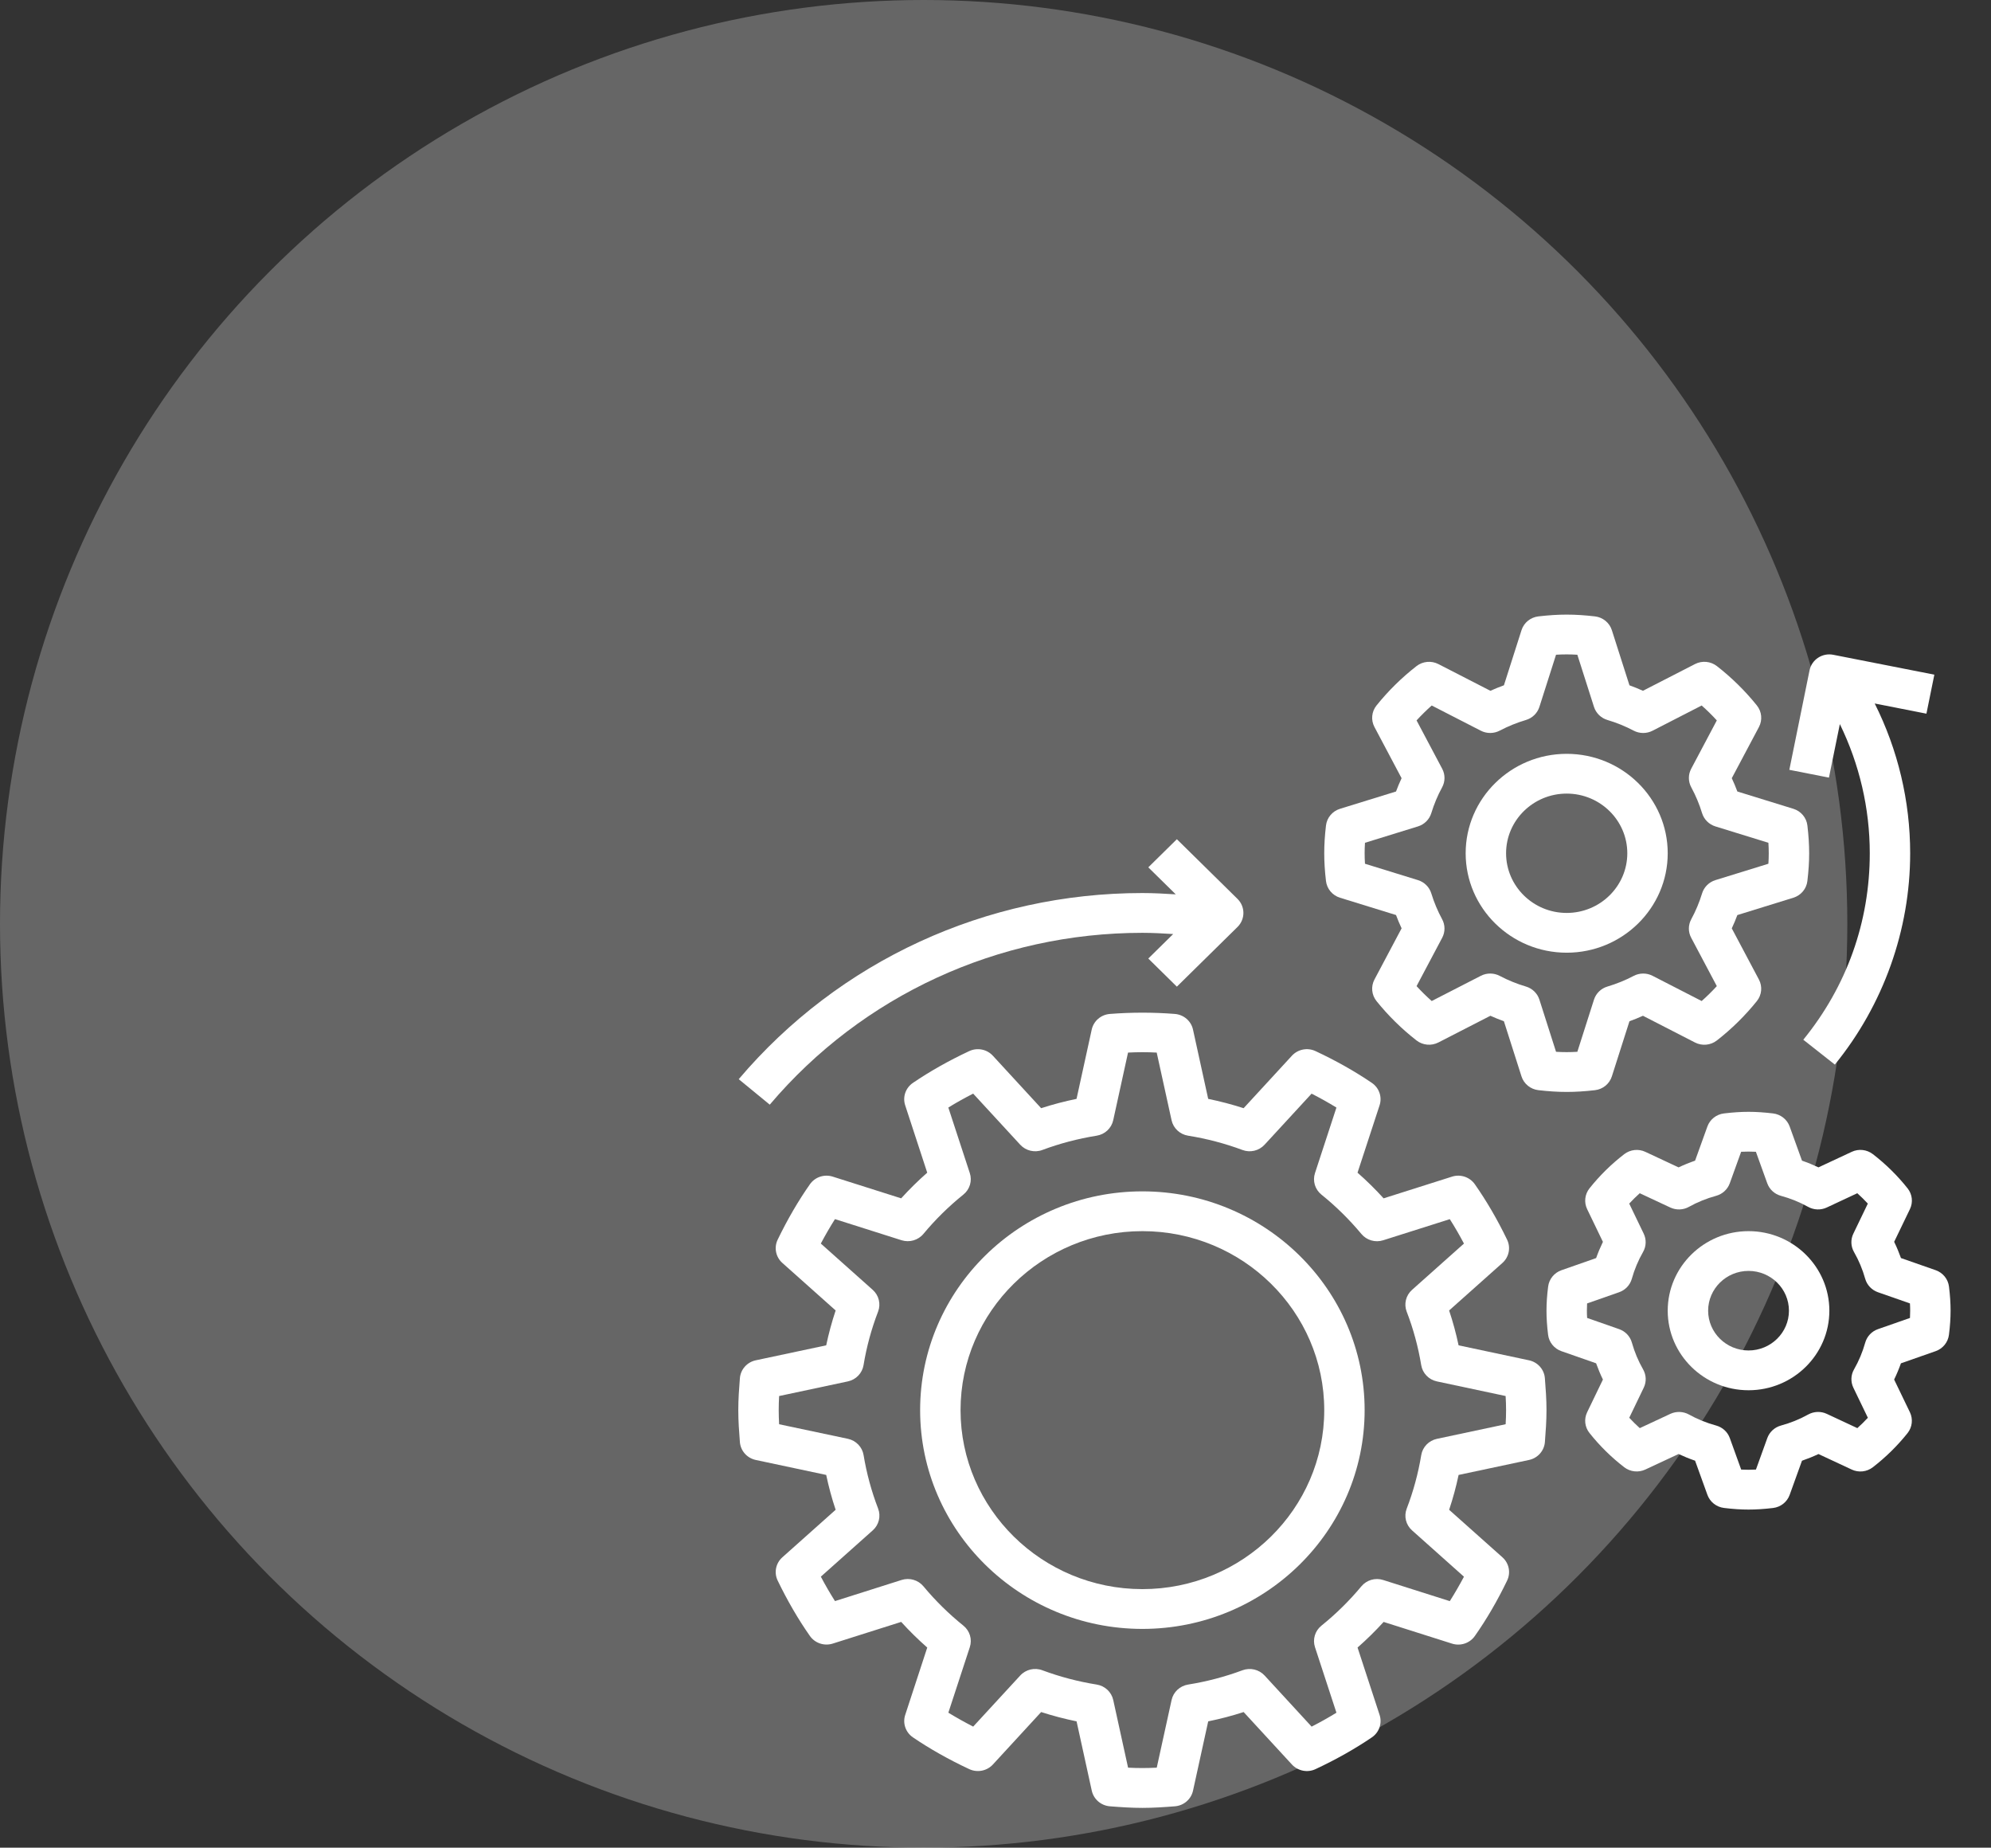 <svg width="97" height="90" viewBox="0 0 97 90" fill="none" xmlns="http://www.w3.org/2000/svg">
<rect x="0" y="0" width="97" height="90" fill="#333333" stroke="none"/>
<circle cx="45" cy="45" r="45" fill="white" fill-opacity="0.25"/>
<path d="M36.047 70.245C36.082 70.671 36.396 71.025 36.821 71.115L40.252 71.844C40.373 72.419 40.526 72.987 40.712 73.541L38.116 75.856C37.794 76.143 37.701 76.604 37.888 76.99C38.363 77.973 38.891 78.881 39.459 79.689C39.705 80.039 40.156 80.19 40.571 80.059L43.905 79.003C44.303 79.442 44.728 79.86 45.175 80.252L44.101 83.534C43.968 83.939 44.12 84.384 44.478 84.627C45.299 85.186 46.221 85.706 47.219 86.173C47.613 86.357 48.081 86.265 48.372 85.95L50.724 83.394C51.289 83.576 51.865 83.728 52.45 83.847L53.19 87.223C53.282 87.641 53.641 87.95 54.073 87.985C54.597 88.026 55.122 88.062 55.656 88.062C56.191 88.062 56.715 88.026 57.239 87.985C57.672 87.951 58.032 87.642 58.123 87.223L58.863 83.847C59.448 83.728 60.026 83.577 60.589 83.394L62.942 85.95C63.234 86.266 63.703 86.358 64.094 86.173C65.093 85.706 66.015 85.185 66.836 84.627C67.193 84.384 67.346 83.939 67.213 83.534L66.139 80.252C66.586 79.86 67.01 79.442 67.409 79.004L70.743 80.061C71.155 80.192 71.607 80.041 71.854 79.689C72.422 78.882 72.951 77.974 73.425 76.992C73.612 76.605 73.52 76.144 73.198 75.857L70.601 73.542C70.786 72.987 70.941 72.419 71.062 71.844L74.492 71.115C74.916 71.025 75.231 70.671 75.266 70.246C75.306 69.73 75.344 69.213 75.344 68.687C75.344 68.161 75.306 67.645 75.265 67.13C75.231 66.703 74.916 66.35 74.491 66.26L71.061 65.531C70.94 64.956 70.786 64.387 70.6 63.833L73.197 61.518C73.519 61.231 73.611 60.77 73.424 60.383C72.95 59.401 72.42 58.493 71.853 57.685C71.606 57.334 71.154 57.182 70.742 57.314L67.408 58.371C67.009 57.931 66.585 57.514 66.138 57.121L67.212 53.84C67.345 53.434 67.192 52.99 66.835 52.747C66.014 52.188 65.091 51.667 64.093 51.2C63.7 51.015 63.232 51.108 62.941 51.424L60.588 53.98C60.024 53.798 59.447 53.646 58.862 53.526L58.122 50.15C58.031 49.733 57.671 49.424 57.239 49.389C56.191 49.306 55.121 49.307 54.072 49.389C53.639 49.423 53.28 49.732 53.188 50.15L52.448 53.526C51.864 53.646 51.287 53.797 50.724 53.98L48.371 51.424C48.08 51.108 47.612 51.016 47.218 51.2C46.22 51.667 45.298 52.188 44.477 52.747C44.119 52.99 43.967 53.434 44.1 53.84L45.174 57.121C44.727 57.514 44.303 57.931 43.904 58.371L40.571 57.314C40.157 57.182 39.705 57.334 39.459 57.685C38.891 58.493 38.363 59.401 37.888 60.383C37.701 60.77 37.794 61.231 38.116 61.518L40.712 63.833C40.527 64.388 40.373 64.956 40.252 65.531L36.821 66.26C36.397 66.35 36.083 66.703 36.047 67.129C36.006 67.645 35.969 68.161 35.969 68.687C35.969 69.213 36.006 69.73 36.047 70.245ZM37.958 68.001L41.307 67.288C41.703 67.204 42.006 66.89 42.071 66.497C42.218 65.604 42.457 64.727 42.779 63.89C42.922 63.518 42.819 63.097 42.519 62.829L39.99 60.574C40.21 60.158 40.441 59.76 40.679 59.383L43.923 60.412C44.307 60.533 44.731 60.412 44.988 60.104C45.568 59.405 46.224 58.761 46.935 58.188C47.248 57.936 47.373 57.521 47.248 57.141L46.202 53.948C46.585 53.712 46.989 53.486 47.412 53.27L49.704 55.759C49.976 56.055 50.406 56.157 50.783 56.015C51.631 55.698 52.522 55.464 53.431 55.319C53.83 55.255 54.149 54.956 54.235 54.567L54.957 51.271C55.421 51.247 55.892 51.246 56.354 51.271L57.078 54.567C57.163 54.956 57.482 55.255 57.882 55.319C58.789 55.464 59.68 55.698 60.531 56.015C60.907 56.157 61.336 56.056 61.609 55.759L63.9 53.271C64.323 53.488 64.727 53.714 65.11 53.949L64.065 57.142C63.941 57.522 64.065 57.936 64.378 58.189C65.088 58.761 65.743 59.406 66.325 60.105C66.582 60.414 67.004 60.537 67.389 60.413L70.633 59.385C70.873 59.761 71.103 60.158 71.323 60.574L68.793 62.829C68.493 63.097 68.389 63.518 68.533 63.891C68.855 64.726 69.093 65.603 69.241 66.497C69.306 66.89 69.609 67.204 70.004 67.288L73.353 68C73.366 68.227 73.375 68.457 73.375 68.687C73.375 68.918 73.367 69.147 73.354 69.374L70.005 70.086C69.61 70.171 69.307 70.484 69.242 70.878C69.094 71.771 68.856 72.648 68.534 73.485C68.39 73.857 68.493 74.278 68.794 74.545L71.323 76.801C71.102 77.216 70.872 77.614 70.633 77.991L67.389 76.962C67.002 76.838 66.582 76.962 66.325 77.27C65.745 77.968 65.09 78.613 64.378 79.187C64.065 79.439 63.941 79.854 64.065 80.233L65.11 83.426C64.727 83.661 64.324 83.888 63.901 84.104L61.61 81.614C61.338 81.319 60.91 81.219 60.531 81.359C59.682 81.675 58.791 81.91 57.883 82.055C57.483 82.119 57.164 82.418 57.079 82.807L56.356 86.103C55.892 86.127 55.421 86.128 54.959 86.103L54.236 82.807C54.15 82.418 53.831 82.119 53.432 82.055C52.524 81.91 51.633 81.675 50.783 81.359C50.406 81.217 49.976 81.318 49.705 81.614L47.413 84.103C46.991 83.886 46.586 83.659 46.203 83.425L47.249 80.232C47.373 79.852 47.249 79.438 46.936 79.185C46.225 78.613 45.57 77.968 44.989 77.269C44.732 76.96 44.308 76.838 43.925 76.96L40.68 77.989C40.441 77.612 40.21 77.215 39.991 76.799L42.521 74.543C42.821 74.276 42.924 73.855 42.781 73.482C42.459 72.647 42.221 71.77 42.073 70.876C42.008 70.483 41.705 70.169 41.309 70.084L37.958 69.375C37.946 69.147 37.938 68.918 37.938 68.687C37.938 68.457 37.945 68.227 37.958 68.001Z" fill="white"/>
<path d="M87.372 43.728C87.742 43.613 88.01 43.295 88.054 42.915C88.113 42.426 88.141 41.983 88.141 41.562C88.141 41.142 88.113 40.699 88.055 40.21C88.011 39.83 87.743 39.512 87.373 39.397L84.643 38.554C84.561 38.334 84.471 38.118 84.371 37.906L85.695 35.412C85.874 35.074 85.834 34.663 85.594 34.363C85.024 33.654 84.368 33.008 83.646 32.446C83.341 32.208 82.923 32.17 82.58 32.346L80.043 33.648C79.829 33.551 79.609 33.462 79.386 33.381L78.528 30.695C78.412 30.331 78.088 30.067 77.702 30.024C76.706 29.909 75.949 29.909 74.953 30.024C74.567 30.067 74.243 30.331 74.127 30.695L73.27 33.381C73.046 33.462 72.827 33.551 72.612 33.649L70.077 32.347C69.734 32.171 69.317 32.209 69.011 32.446C68.291 33.007 67.635 33.652 67.063 34.363C66.822 34.663 66.783 35.073 66.962 35.412L68.284 37.906C68.185 38.118 68.095 38.334 68.013 38.554L65.283 39.397C64.913 39.512 64.646 39.83 64.601 40.21C64.543 40.699 64.516 41.142 64.516 41.562C64.516 41.983 64.543 42.426 64.601 42.915C64.646 43.295 64.913 43.613 65.283 43.728L68.013 44.571C68.095 44.791 68.185 45.007 68.285 45.219L66.962 47.713C66.783 48.051 66.822 48.462 67.062 48.762C67.632 49.471 68.288 50.117 69.01 50.679C69.314 50.917 69.733 50.955 70.076 50.779L72.611 49.478C72.826 49.575 73.045 49.664 73.269 49.745L74.126 52.431C74.242 52.795 74.566 53.059 74.952 53.102C75.451 53.16 75.901 53.188 76.328 53.188C76.755 53.188 77.205 53.16 77.702 53.103C78.088 53.06 78.412 52.796 78.528 52.432L79.386 49.745C79.609 49.665 79.829 49.576 80.043 49.478L82.578 50.78C82.921 50.956 83.339 50.919 83.644 50.681C84.365 50.12 85.02 49.475 85.592 48.764C85.833 48.464 85.873 48.054 85.694 47.715L84.371 45.221C84.47 45.009 84.561 44.793 84.642 44.573L87.372 43.728ZM83.572 42.871C83.261 42.968 83.019 43.209 82.924 43.517C82.79 43.955 82.613 44.377 82.399 44.771C82.244 45.054 82.241 45.394 82.393 45.678L83.642 48.034C83.409 48.288 83.162 48.532 82.904 48.76L80.51 47.531C80.22 47.382 79.875 47.386 79.588 47.537C79.188 47.748 78.76 47.922 78.315 48.054C78.002 48.146 77.757 48.385 77.658 48.691L76.847 51.233C76.488 51.255 76.17 51.255 75.809 51.233L74.998 48.691C74.9 48.385 74.655 48.147 74.342 48.054C73.896 47.922 73.468 47.748 73.069 47.537C72.781 47.385 72.436 47.382 72.147 47.531L69.752 48.76C69.494 48.531 69.246 48.288 69.014 48.034L70.263 45.678C70.414 45.394 70.412 45.053 70.257 44.771C70.043 44.377 69.866 43.955 69.732 43.517C69.638 43.21 69.395 42.968 69.084 42.871L66.501 42.073C66.489 41.896 66.484 41.726 66.484 41.562C66.484 41.399 66.489 41.229 66.501 41.052L69.084 40.254C69.395 40.157 69.637 39.916 69.732 39.608C69.866 39.169 70.043 38.747 70.257 38.355C70.412 38.072 70.415 37.732 70.263 37.447L69.014 35.091C69.248 34.837 69.495 34.593 69.752 34.365L72.147 35.594C72.435 35.742 72.781 35.739 73.068 35.588C73.469 35.377 73.897 35.203 74.342 35.071C74.654 34.979 74.9 34.74 74.998 34.434L75.809 31.892C76.169 31.87 76.487 31.87 76.847 31.892L77.658 34.434C77.757 34.74 78.002 34.978 78.315 35.071C78.76 35.203 79.189 35.377 79.587 35.588C79.875 35.74 80.22 35.743 80.51 35.594L82.904 34.365C83.163 34.594 83.41 34.837 83.642 35.091L82.393 37.447C82.242 37.731 82.244 38.072 82.399 38.354C82.613 38.748 82.79 39.17 82.924 39.608C83.018 39.915 83.261 40.157 83.572 40.254L86.155 41.052C86.167 41.229 86.172 41.399 86.172 41.562C86.172 41.726 86.167 41.896 86.155 42.073L83.572 42.871Z" fill="white"/>
<path d="M94.305 61.871L92.614 61.28C92.517 61.01 92.407 60.746 92.282 60.489L93.051 58.895C93.211 58.564 93.167 58.173 92.936 57.884C92.444 57.265 91.875 56.704 91.244 56.218C90.95 55.991 90.55 55.948 90.216 56.105L88.595 56.862C88.335 56.74 88.067 56.63 87.792 56.536L87.191 54.872C87.066 54.526 86.752 54.279 86.382 54.235C85.504 54.131 84.87 54.131 83.993 54.235C83.622 54.278 83.308 54.525 83.183 54.872L82.583 56.536C82.308 56.631 82.04 56.74 81.779 56.863L80.159 56.106C79.825 55.949 79.426 55.993 79.132 56.219C78.503 56.703 77.933 57.263 77.439 57.884C77.209 58.173 77.165 58.565 77.324 58.896L78.093 60.491C77.969 60.747 77.858 61.011 77.762 61.281L76.071 61.873C75.72 61.996 75.469 62.305 75.424 62.67C75.369 63.099 75.344 63.483 75.344 63.844C75.344 64.204 75.369 64.588 75.422 65.019C75.467 65.383 75.718 65.692 76.07 65.815L77.761 66.406C77.858 66.676 77.968 66.941 78.093 67.198L77.324 68.791C77.164 69.123 77.208 69.514 77.439 69.802C77.931 70.422 78.5 70.983 79.131 71.469C79.424 71.695 79.824 71.738 80.159 71.581L81.78 70.825C82.04 70.947 82.308 71.056 82.583 71.15L83.184 72.814C83.309 73.16 83.623 73.407 83.993 73.452C84.431 73.506 84.821 73.531 85.188 73.531C85.554 73.531 85.944 73.506 86.382 73.454C86.752 73.41 87.066 73.163 87.191 72.816L87.791 71.152C88.066 71.057 88.335 70.949 88.595 70.826L90.215 71.582C90.55 71.74 90.95 71.697 91.242 71.47C91.871 70.985 92.441 70.425 92.936 69.805C93.165 69.516 93.209 69.123 93.05 68.792L92.281 67.198C92.405 66.942 92.516 66.677 92.612 66.407L94.303 65.815C94.654 65.692 94.905 65.383 94.951 65.019C95.006 64.588 95.031 64.204 95.031 63.844C95.031 63.483 95.006 63.1 94.953 62.669C94.908 62.303 94.657 61.995 94.305 61.871ZM93.053 64.197L91.492 64.743C91.19 64.848 90.959 65.093 90.873 65.397C90.744 65.857 90.56 66.296 90.327 66.702C90.169 66.976 90.158 67.309 90.294 67.594L91.001 69.059C90.838 69.236 90.666 69.404 90.488 69.564L88.999 68.869C88.712 68.734 88.372 68.746 88.092 68.901C87.679 69.131 87.233 69.311 86.767 69.438C86.458 69.523 86.21 69.75 86.102 70.048L85.548 71.583C85.31 71.596 85.067 71.596 84.829 71.583L84.275 70.048C84.168 69.75 83.92 69.523 83.611 69.438C83.143 69.311 82.697 69.13 82.285 68.901C82.006 68.747 81.668 68.735 81.378 68.869L79.889 69.564C79.71 69.403 79.538 69.235 79.376 69.059L80.082 67.594C80.22 67.309 80.207 66.976 80.05 66.702C79.816 66.295 79.633 65.856 79.504 65.398C79.418 65.093 79.187 64.849 78.885 64.743L77.324 64.197C77.316 64.08 77.312 63.963 77.312 63.844C77.312 63.725 77.316 63.606 77.322 63.49L78.883 62.944C79.185 62.838 79.416 62.594 79.501 62.29C79.631 61.829 79.815 61.391 80.048 60.985C80.206 60.711 80.217 60.378 80.081 60.093L79.374 58.627C79.537 58.451 79.709 58.282 79.887 58.122L81.376 58.818C81.665 58.953 82.004 58.942 82.283 58.786C82.696 58.555 83.142 58.375 83.608 58.248C83.917 58.164 84.165 57.936 84.273 57.639L84.827 56.103C85.065 56.091 85.308 56.091 85.546 56.103L86.1 57.639C86.207 57.936 86.455 58.164 86.764 58.248C87.232 58.375 87.678 58.556 88.09 58.786C88.37 58.942 88.708 58.953 88.997 58.818L90.486 58.122C90.665 58.283 90.837 58.452 90.999 58.627L90.293 60.093C90.155 60.378 90.168 60.711 90.325 60.985C90.559 61.392 90.742 61.831 90.871 62.289C90.957 62.593 91.188 62.837 91.49 62.944L93.051 63.489C93.059 63.607 93.062 63.725 93.062 63.844C93.062 63.963 93.059 64.08 93.053 64.197Z" fill="white"/>
<path d="M55.656 79.344C61.627 79.344 66.484 74.563 66.484 68.688C66.484 62.812 61.627 58.031 55.656 58.031C49.686 58.031 44.828 62.812 44.828 68.688C44.828 74.563 49.686 79.344 55.656 79.344ZM55.656 59.969C60.541 59.969 64.516 63.881 64.516 68.688C64.516 73.494 60.541 77.406 55.656 77.406C50.772 77.406 46.797 73.494 46.797 68.688C46.797 63.881 50.772 59.969 55.656 59.969Z" fill="white"/>
<path d="M35.99 52.567L37.502 53.808C42.01 48.488 48.626 45.438 55.656 45.438C56.157 45.438 56.657 45.466 57.157 45.497L55.944 46.69L57.336 48.06L60.289 45.154C60.674 44.775 60.674 44.163 60.289 43.784L57.336 40.878L55.944 42.248L57.282 43.564C56.741 43.53 56.199 43.5 55.656 43.5C48.041 43.5 40.873 46.804 35.99 52.567Z" fill="white"/>
<path d="M76.328 36.719C73.614 36.719 71.406 38.892 71.406 41.562C71.406 44.233 73.614 46.406 76.328 46.406C79.042 46.406 81.25 44.233 81.25 41.562C81.25 38.892 79.042 36.719 76.328 36.719ZM76.328 44.469C74.7 44.469 73.375 43.165 73.375 41.562C73.375 39.96 74.7 38.656 76.328 38.656C77.956 38.656 79.281 39.96 79.281 41.562C79.281 43.165 77.956 44.469 76.328 44.469Z" fill="white"/>
<path d="M85.188 59.969C83.016 59.969 81.25 61.707 81.25 63.844C81.25 65.981 83.016 67.719 85.188 67.719C87.359 67.719 89.125 65.981 89.125 63.844C89.125 61.707 87.359 59.969 85.188 59.969ZM85.188 65.781C84.102 65.781 83.219 64.912 83.219 63.844C83.219 62.775 84.102 61.906 85.188 61.906C86.273 61.906 87.156 62.775 87.156 63.844C87.156 64.912 86.273 65.781 85.188 65.781Z" fill="white"/>
<path d="M94.24 32.863L89.318 31.895C88.782 31.788 88.266 32.13 88.159 32.654L87.175 37.498L89.105 37.878L89.636 35.271C90.59 37.224 91.094 39.376 91.094 41.563C91.094 44.903 89.973 48.044 87.855 50.645L89.392 51.856C91.759 48.949 93.062 45.294 93.062 41.563C93.062 39.025 92.467 36.524 91.334 34.267L93.854 34.763L94.24 32.863Z" fill="white"/>
</svg>
